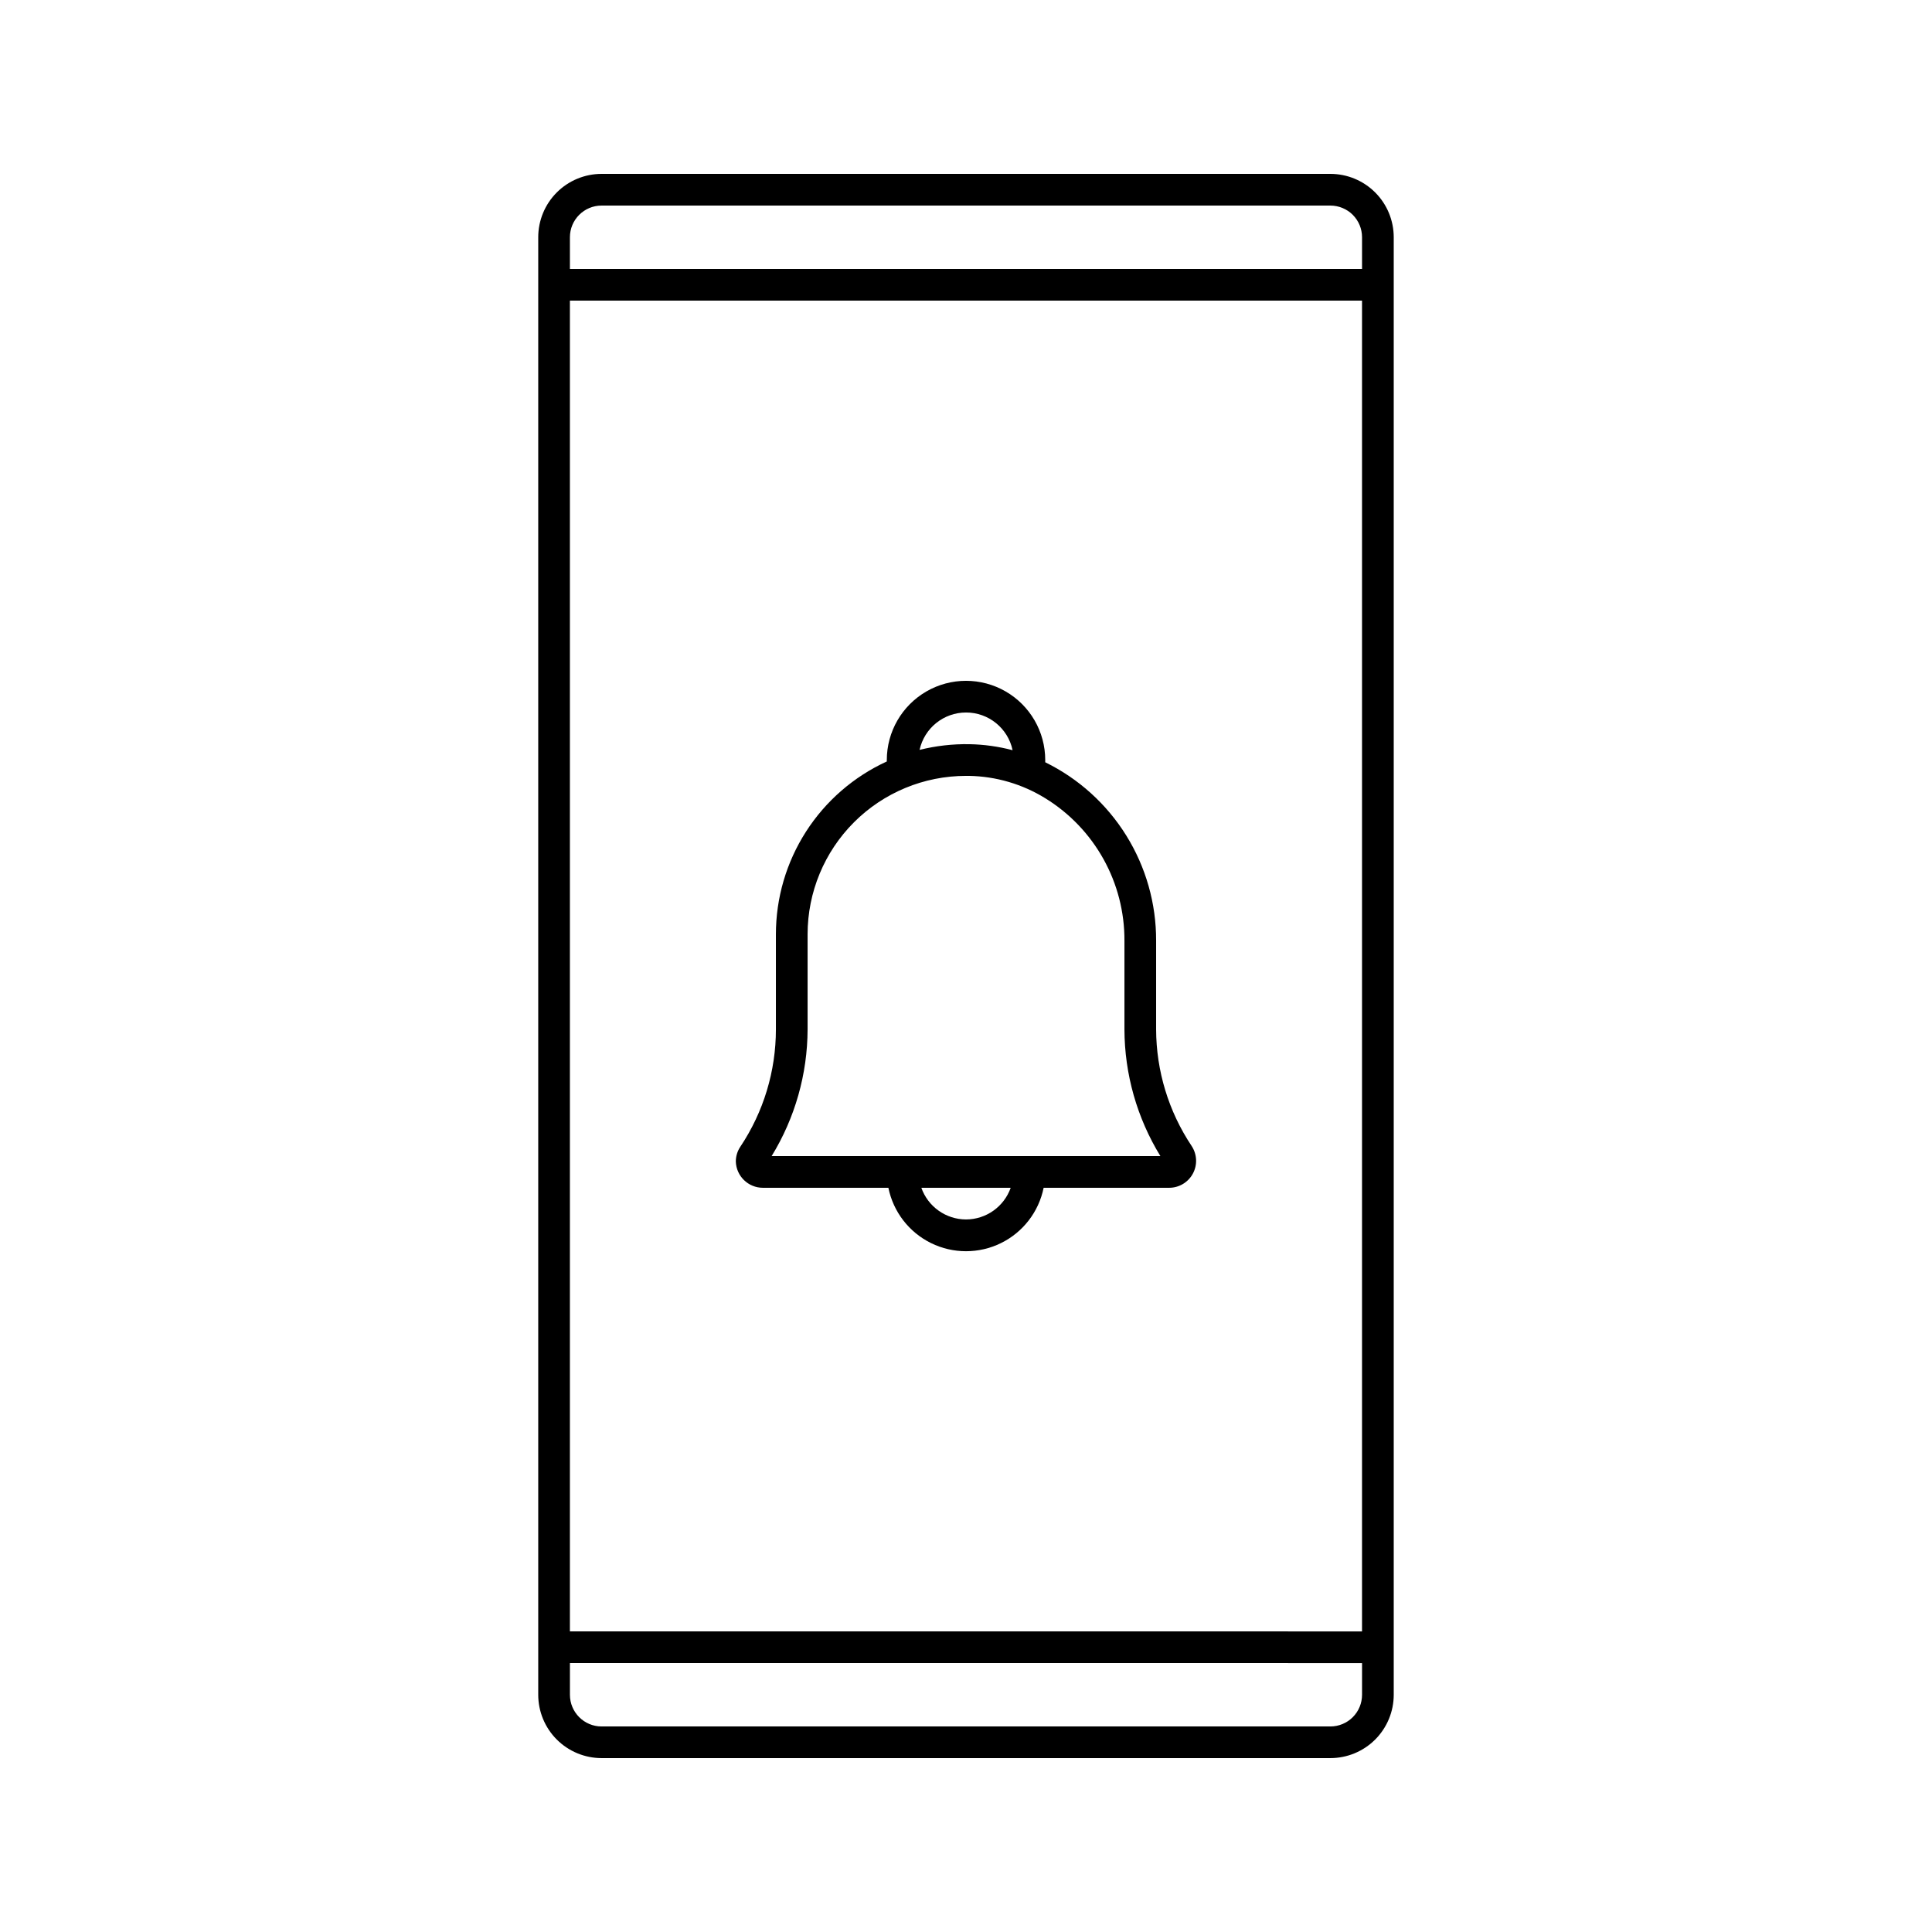 <?xml version="1.0" encoding="UTF-8"?>
<!-- Uploaded to: ICON Repo, www.iconrepo.com, Generator: ICON Repo Mixer Tools -->
<svg fill="#000000" width="800px" height="800px" version="1.1" viewBox="144 144 512 512" xmlns="http://www.w3.org/2000/svg">
 <g>
  <path d="m496.56 190.08h-193.13c-4.453 0-8.723 1.77-11.875 4.918-3.148 3.148-4.918 7.422-4.918 11.875v386.25c0 4.453 1.77 8.727 4.918 11.875 3.152 3.148 7.422 4.918 11.875 4.918h193.13c4.453 0 8.727-1.77 11.875-4.918s4.918-7.422 4.918-11.875v-386.25c0-4.453-1.77-8.727-4.918-11.875-3.148-3.148-7.422-4.918-11.875-4.918zm-193.13 8.398h193.13c2.227 0 4.363 0.883 5.938 2.457 1.574 1.574 2.457 3.711 2.457 5.938v8.398h-209.92v-8.398c0-4.637 3.758-8.395 8.395-8.395zm201.52 25.191v352.67l-209.92-0.004v-352.67zm-8.398 377.86h-193.12c-4.637 0-8.395-3.762-8.395-8.398v-8.398l209.92 0.004v8.398-0.004c0 2.227-0.883 4.363-2.457 5.938s-3.711 2.461-5.938 2.461z"/>
  <path d="m459.79 447.69c-6.106-9.152-9.375-19.898-9.406-30.898v-23.512c0.027-9.844-2.715-19.496-7.91-27.855s-12.641-15.09-21.477-19.418v-0.59c0-7.5-4.004-14.43-10.496-18.18-6.496-3.75-14.5-3.75-20.992 0-6.496 3.75-10.496 10.68-10.496 18.18v0.379c-8.77 4.019-16.203 10.473-21.414 18.594-5.207 8.117-7.977 17.562-7.977 27.211v25.191c0.004 11.059-3.269 21.867-9.402 31.066-0.793 1.164-1.219 2.539-1.219 3.949 0.113 3.883 3.293 6.969 7.18 6.969h33.25c1.297 6.375 5.473 11.793 11.312 14.66 5.84 2.871 12.68 2.871 18.52 0 5.84-2.867 10.02-8.285 11.312-14.66h33.25c2.633 0.004 5.055-1.438 6.301-3.758 1.25-2.316 1.117-5.133-0.336-7.328zm-59.785-114.87c5.957-0.012 11.109 4.16 12.344 9.992-3.731-0.984-7.566-1.52-11.422-1.594-4.457-0.078-8.902 0.43-13.227 1.508 1.266-5.781 6.383-9.906 12.305-9.906zm0 134.35c-5.324-0.016-10.066-3.375-11.84-8.395h23.68c-1.777 5.019-6.516 8.379-11.84 8.395zm20.57-16.793h-72.086c6.199-10.109 9.496-21.727 9.531-33.586v-25.191c0-11.133 4.422-21.812 12.297-29.688 7.871-7.875 18.551-12.297 29.688-12.297h0.797c7.141 0.125 14.117 2.172 20.195 5.922 13.113 8.062 21.07 22.387 20.992 37.785v23.469c0.031 11.859 3.328 23.477 9.527 33.586z"/>
 </g>
</svg>